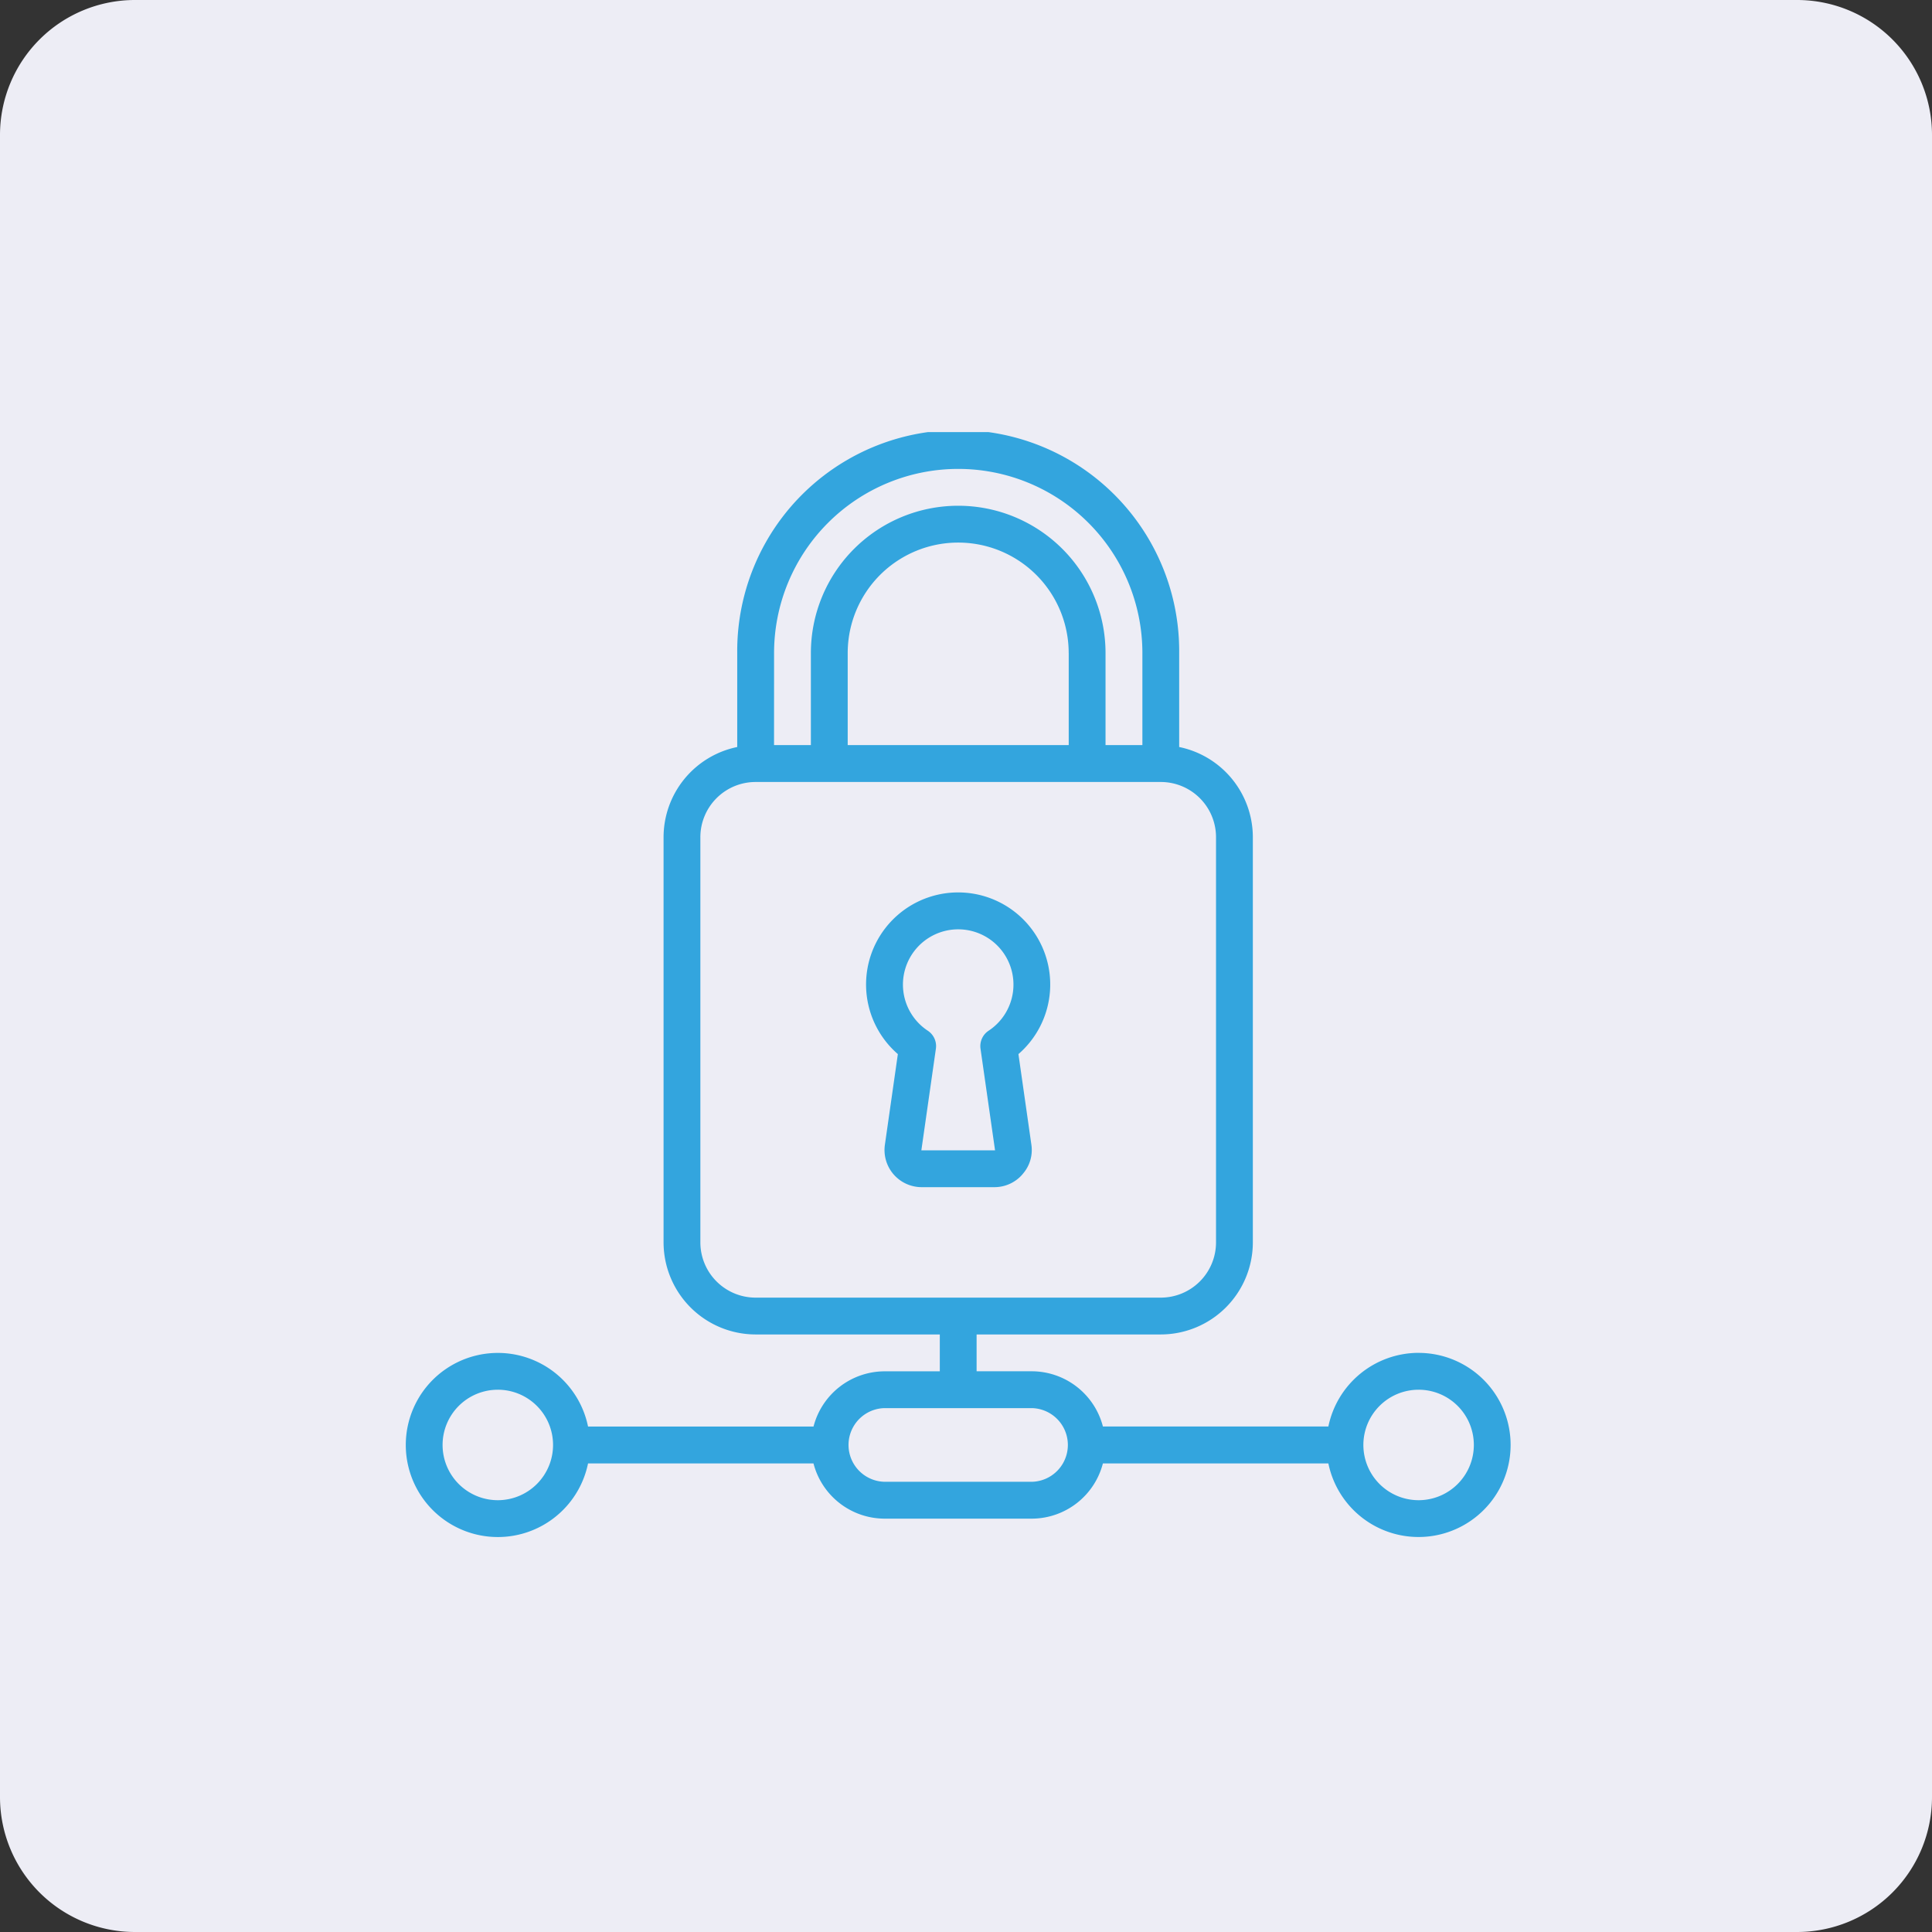<?xml version="1.0" encoding="UTF-8"?> <svg xmlns="http://www.w3.org/2000/svg" xmlns:xlink="http://www.w3.org/1999/xlink" width="100" height="100" viewBox="0 0 100 100"><rect x="0" y="0" width="100" height="100" fill="#333333" stroke="none"/><defs><clipPath id="clip-path"><rect id="Rectangle_1962" data-name="Rectangle 1962" width="57.191" height="57.192" fill="#33a5de"></rect></clipPath></defs><g id="Group_19971" data-name="Group 19971" transform="translate(0 0)"><path id="Path_25528" data-name="Path 25528" d="M93.015,100H6.985A6.985,6.985,0,0,1,0,93.015V6.985A6.985,6.985,0,0,1,6.985,0h86.03A6.985,6.985,0,0,1,100,6.985v86.03A6.985,6.985,0,0,1,93.015,100" transform="translate(0 0)" fill="#ededf5"></path><g id="Group_20034" data-name="Group 20034" transform="translate(21 22.365)"><g id="Group_20033" data-name="Group 20033" transform="translate(0 0)" clip-path="url(#clip-path)"><path id="Path_25574" data-name="Path 25574" d="M52.426,47.658a4.775,4.775,0,0,0-4.67,3.813H36.087a3.813,3.813,0,0,0-3.678-2.859h-2.86V46.706h9.532a4.77,4.77,0,0,0,4.766-4.766V20.97a4.771,4.771,0,0,0-3.813-4.67V11.438a11.438,11.438,0,1,0-22.875,0V16.3a4.773,4.773,0,0,0-3.813,4.67V41.94a4.771,4.771,0,0,0,4.766,4.766h9.532v1.908h-2.86a3.811,3.811,0,0,0-3.676,2.859H9.437a4.765,4.765,0,1,0,0,1.908H21.106a3.811,3.811,0,0,0,3.676,2.859h7.626a3.813,3.813,0,0,0,3.678-2.859H47.756a4.765,4.765,0,1,0,4.67-5.721M4.766,55.285a2.859,2.859,0,1,1,2.86-2.86,2.86,2.86,0,0,1-2.86,2.86m14.3-43.847a9.532,9.532,0,1,1,19.064,0V16.2H36.222V11.438a7.625,7.625,0,0,0-15.251,0V16.2H19.064Zm15.251,0V16.2H22.877V11.438a5.719,5.719,0,0,1,11.438,0M18.111,44.8a2.86,2.86,0,0,1-2.86-2.86V20.97a2.858,2.858,0,0,1,2.86-2.859h20.97a2.858,2.858,0,0,1,2.86,2.859V41.94a2.86,2.86,0,0,1-2.86,2.86Zm14.3,9.532H24.783a1.907,1.907,0,0,1,0-3.813h7.626a1.907,1.907,0,0,1,0,3.813m20.017.953a2.859,2.859,0,1,1,2.86-2.86,2.86,2.86,0,0,1-2.86,2.86" transform="translate(0 0)" fill="#33a5de"></path><path id="Path_25575" data-name="Path 25575" d="M20.983,27.454a1.873,1.873,0,0,0,.455-1.5l-.673-4.709a4.766,4.766,0,1,0-6.724-.483,4.957,4.957,0,0,0,.483.483l-.672,4.7A1.921,1.921,0,0,0,15.5,28.115a1.758,1.758,0,0,0,.242.017h3.813a1.909,1.909,0,0,0,1.43-.677m-4.91-7.419a2.86,2.86,0,1,1,3.145,0,.953.953,0,0,0-.418.929l.753,5.262H15.74l.753-5.264a.952.952,0,0,0-.418-.927Z" transform="translate(10.949 10.95)" fill="#33a5de"></path></g></g></g></svg> 